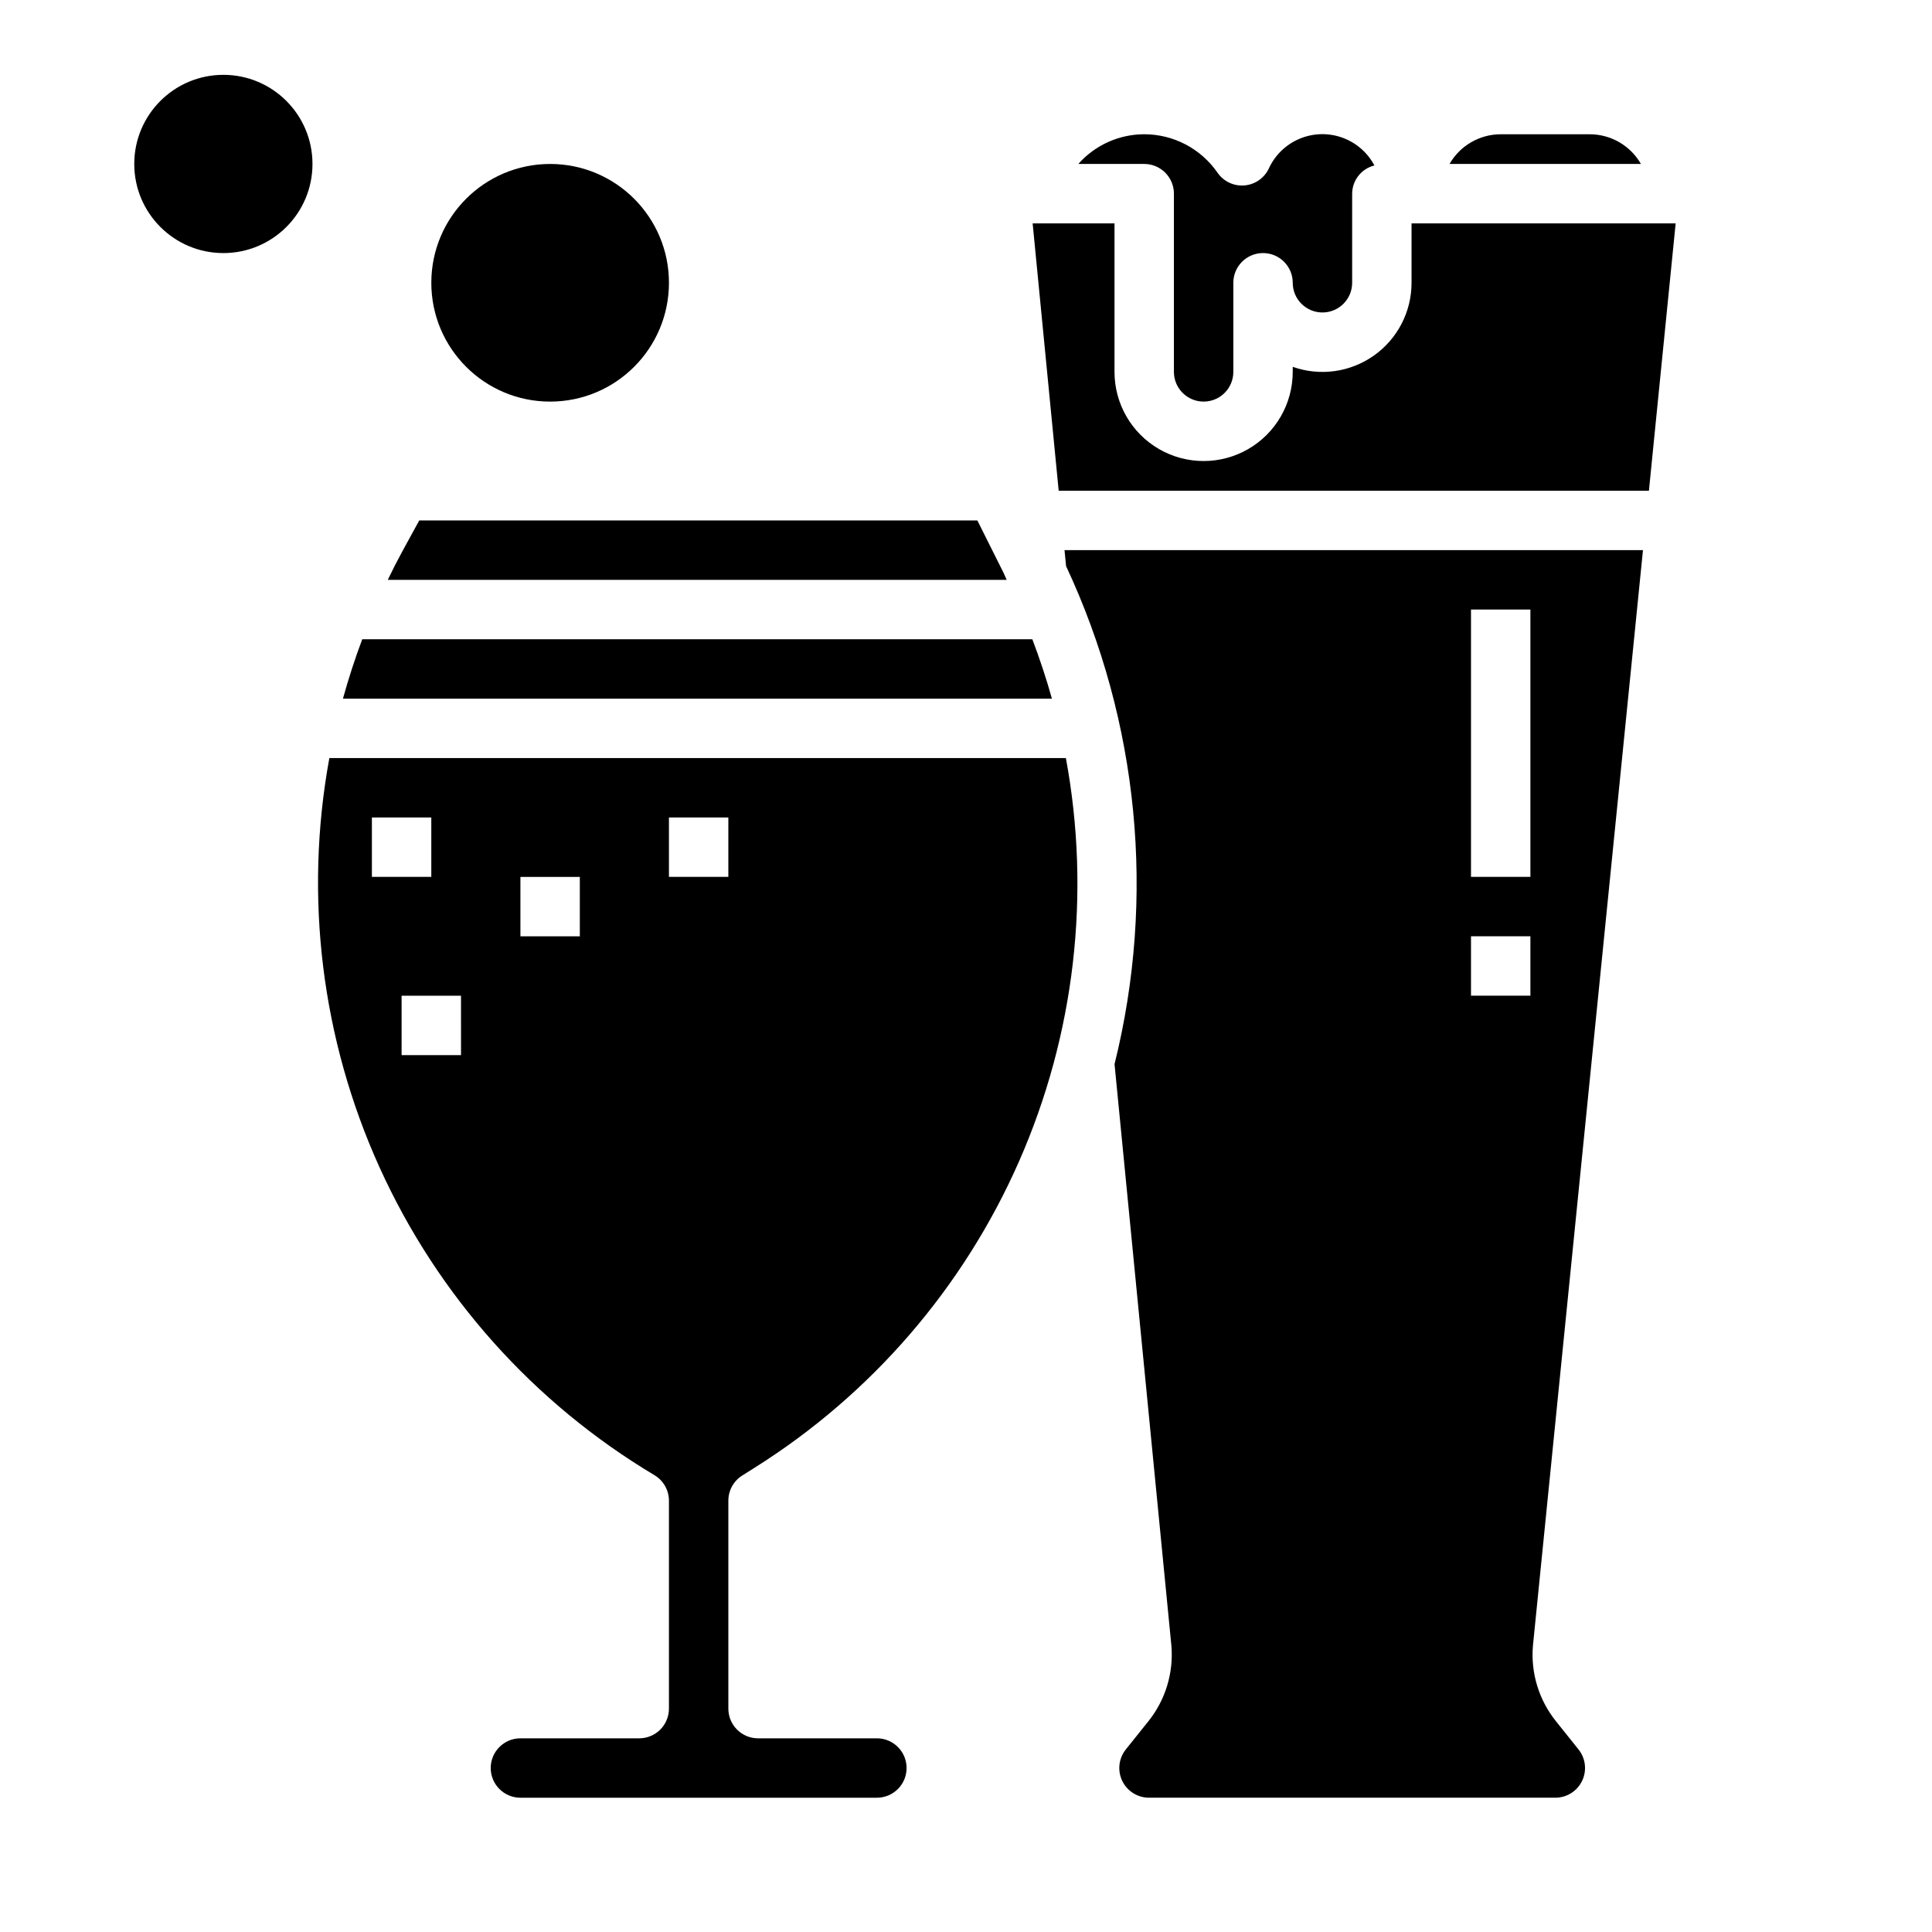 <?xml version="1.0" encoding="UTF-8"?>
<!-- Uploaded to: SVG Repo, www.svgrepo.com, Generator: SVG Repo Mixer Tools -->
<svg fill="#000000" width="800px" height="800px" version="1.1" viewBox="144 144 512 512" xmlns="http://www.w3.org/2000/svg">
 <g>
  <path d="m565.31 179.58h-23.617c-5.602 0.016-10.766 3.016-13.555 7.871h50.727c-2.789-4.856-7.957-7.856-13.555-7.871z"/>
  <path d="m455.1 195.32v47.234c0 4.348 3.527 7.871 7.875 7.871 4.348 0 7.871-3.523 7.871-7.871v-23.617c0-4.348 3.523-7.871 7.871-7.871s7.871 3.523 7.871 7.871 3.523 7.871 7.871 7.871c4.348 0 7.875-3.523 7.875-7.871v-23.617c0.027-3.543 2.453-6.617 5.894-7.469-1.828-3.445-4.879-6.082-8.551-7.391-3.672-1.309-7.703-1.195-11.297 0.32-3.594 1.512-6.492 4.316-8.121 7.856-1.195 2.555-3.664 4.269-6.473 4.504-2.809 0.234-5.527-1.051-7.129-3.367-4.41-6.383-11.672-10.195-19.43-10.195-6.676 0.012-13.031 2.875-17.461 7.871h17.461c2.09 0 4.09 0.832 5.566 2.305 1.477 1.477 2.305 3.481 2.305 5.566z"/>
  <path d="m580.98 274.05 7.086-70.848h-69.992v15.742c0.004 7.668-3.719 14.859-9.98 19.285-6.258 4.43-14.277 5.543-21.508 2.984v1.348c0 8.438-4.5 16.234-11.809 20.453-7.305 4.219-16.309 4.219-23.613 0-7.309-4.219-11.809-12.016-11.809-20.453v-39.359h-21.695l6.902 70.848z"/>
  <path d="m410 295.9-6.992-13.98h-147.9l-4.312 7.871c-1.418 2.598-2.762 5.223-4.031 7.871l164.01 0.004c-0.281-0.586-0.484-1.184-0.777-1.766z"/>
  <path d="m417.59 313.41h-177.59c-1.961 5.203-3.652 10.461-5.117 15.742h187.89c-1.473-5.281-3.223-10.531-5.188-15.742z"/>
  <path d="m317.46 534.95c2.367 1.422 3.816 3.984 3.816 6.746v55.105c0 2.086-0.828 4.09-2.305 5.566-1.477 1.473-3.481 2.305-5.566 2.305h-31.488c-4.348 0-7.871 3.523-7.871 7.871 0 4.348 3.523 7.871 7.871 7.871h94.465c4.348 0 7.871-3.523 7.871-7.871 0-4.348-3.523-7.871-7.871-7.871h-31.488c-4.348 0-7.871-3.523-7.871-7.871v-55.105c-0.004-2.703 1.383-5.219 3.668-6.66l3.195-2.016c31.031-19.473 55.496-47.816 70.223-81.363 14.727-33.543 19.035-70.738 12.363-106.76h-195.19c-6.727 36.688-2.078 74.551 13.324 108.52 15.406 33.969 40.824 62.418 72.852 81.531zm3.816-174.31h15.742v15.742l-15.742 0.004zm-78.719 0h15.742v15.742l-15.742 0.004zm23.617 62.977h-15.746v-15.742h15.742zm15.742-47.23h15.742v15.742h-15.742z"/>
  <path d="m321.28 218.94c0 17.391-14.098 31.488-31.488 31.488-17.391 0-31.488-14.098-31.488-31.488s14.098-31.488 31.488-31.488c17.391 0 31.488 14.098 31.488 31.488"/>
  <path d="m226.81 187.45c0 13.043-10.57 23.617-23.613 23.617s-23.617-10.574-23.617-23.617 10.574-23.617 23.617-23.617 23.613 10.574 23.613 23.617"/>
  <path d="m454.43 580.12c0.609 7.207-1.566 14.371-6.086 20.02l-5.992 7.477 0.004 0.004c-1.895 2.359-2.262 5.602-0.953 8.328 1.312 2.727 4.074 4.465 7.102 4.461h107.67c3.027 0.004 5.785-1.734 7.098-4.461s0.941-5.969-0.949-8.328l-5.992-7.484v-0.004c-4.496-5.606-6.676-12.715-6.102-19.875l29.176-290.47h-153.3l0.418 4.242c19.281 41.223 23.812 87.82 12.84 131.98zm79.398-274.59h15.742v70.848h-15.742zm0 86.594h15.742v15.742h-15.742z"/>
 </g>
</svg>